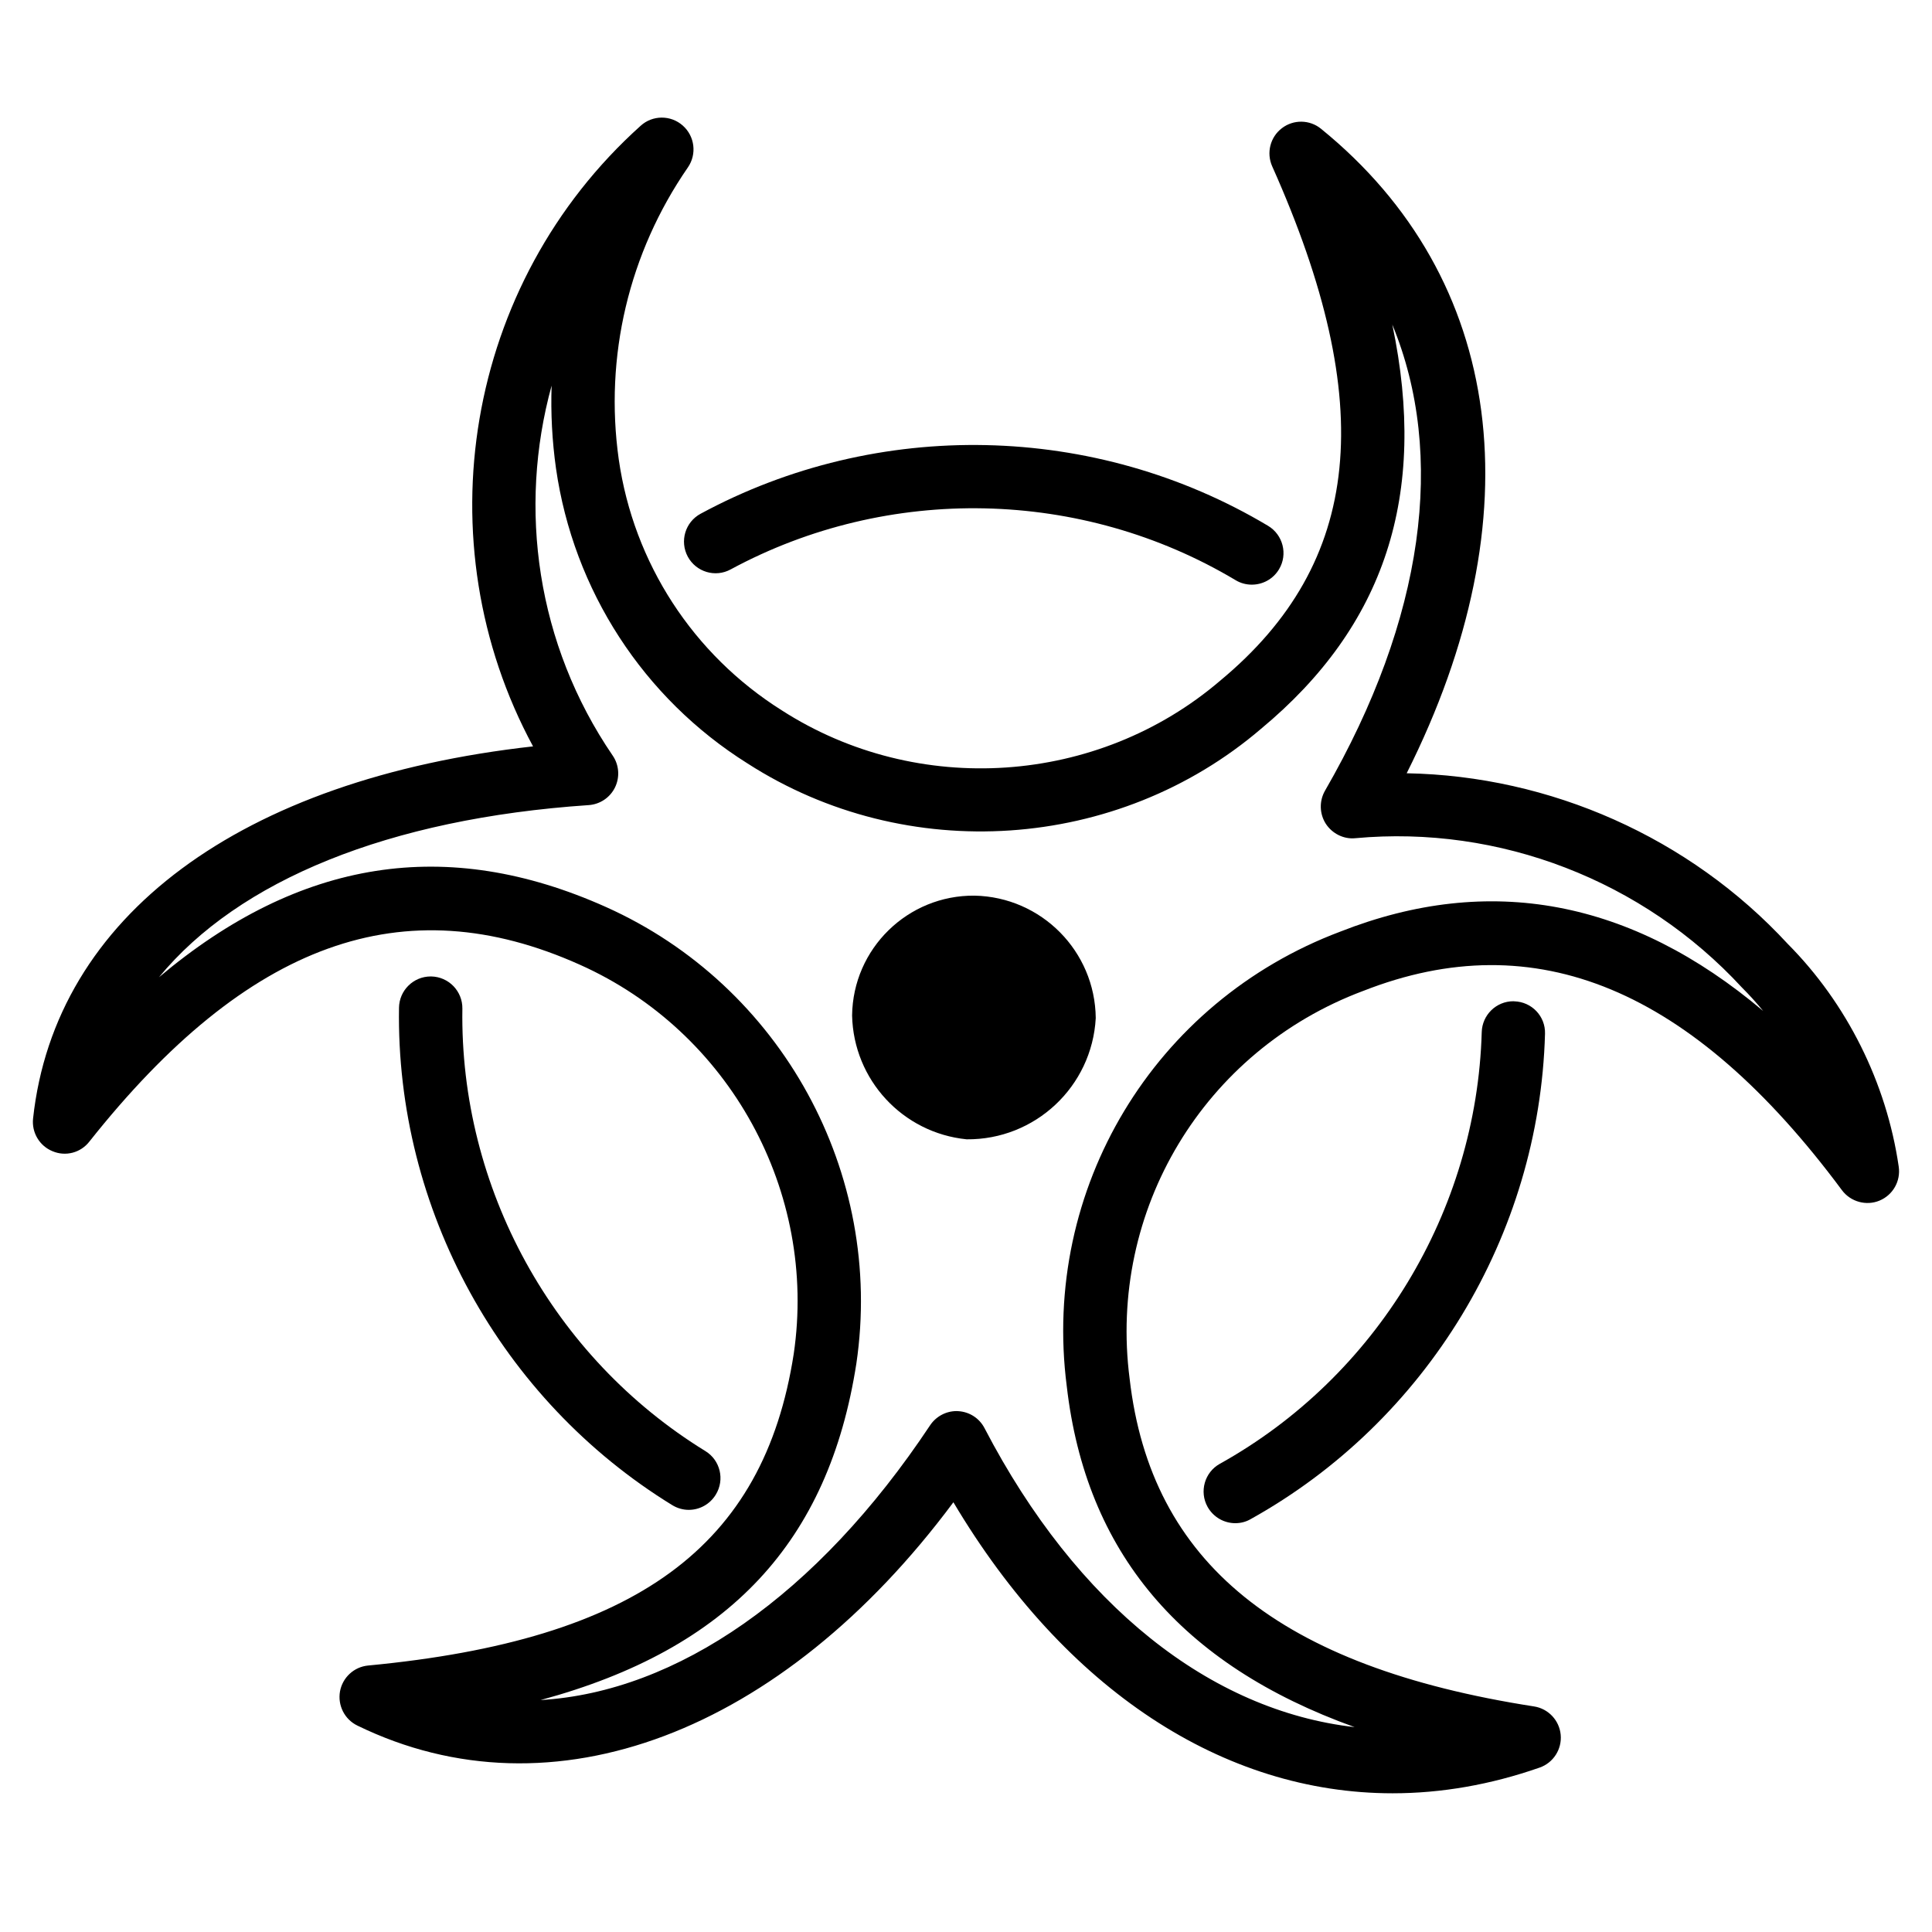<?xml version="1.0" encoding="UTF-8"?>
<!-- Uploaded to: SVG Repo, www.svgrepo.com, Generator: SVG Repo Mixer Tools -->
<svg fill="#000000" width="800px" height="800px" version="1.1" viewBox="144 144 512 512" xmlns="http://www.w3.org/2000/svg">
 <g>
  <path d="m513.06 619.24c-44.797 0-86.762-27.312-116.4-77.125-45.387 61.023-106.26 84.387-157.96 59.176-3.379-1.637-5.246-5.332-4.598-9.047 0.672-3.695 3.715-6.508 7.453-6.863 71.121-6.758 104.86-31.469 112.79-82.582 6.32-42.949-16.961-85.375-56.656-103.13-46.727-20.973-88.062-6.023-130 46.855-2.309 2.981-6.297 4.031-9.762 2.562-3.465-1.406-5.562-4.953-5.164-8.668 5.836-53.676 55.02-89.973 132.5-98.621-29.238-54.082-18.094-122.64 28.531-164.48 3.125-2.836 7.953-2.879 11.145-0.043 3.191 2.812 3.777 7.578 1.363 11.082-15.66 22.672-22.168 50.148-18.324 77.398 3.945 27.457 19.691 51.684 43.18 66.48 36 23.152 83.781 19.902 116.23-7.871 37.68-31.277 41.898-73.285 13.75-136.3-1.574-3.547-0.523-7.727 2.562-10.078 3.066-2.371 7.391-2.309 10.391 0.148 48.785 39.633 56.867 102.76 22.691 170.79 38.059 0.691 74.961 17.004 100.99 45.219 15.641 15.742 26.176 36.777 29.41 59.051 0.547 3.82-1.531 7.496-5.102 8.984-3.484 1.449-7.641 0.336-9.949-2.769-39.695-53.465-81.199-70.742-126.84-52.816-0.043 0-0.082 0.02-0.125 0.043-42.152 15.828-67.574 58.086-61.801 102.76 5.625 48.766 39.676 76.328 107.16 86.824 3.801 0.586 6.719 3.695 7.074 7.516s-1.953 7.43-5.582 8.691c-13.059 4.566-26.137 6.812-38.961 6.812zm-115.58-101.29c0.148 0 0.293 0.02 0.441 0.02 2.981 0.168 5.625 1.867 6.992 4.512 24.477 47.043 59.91 74.879 98.074 79.223-46.141-16.582-71.227-46.414-76.285-90.352-6.738-52.293 23.07-101.88 72.508-120.47 39.551-15.555 77.105-8.461 112.05 21.035-1.785-2.184-3.652-4.242-5.648-6.234-26.137-28.34-64.258-43.074-102.44-39.551-3.066 0.316-6.129-1.219-7.828-3.84-1.68-2.644-1.762-6.004-0.211-8.734 26.344-45.637 32.098-89.07 17.844-123.54 9.488 45.195-1.973 79.875-34.785 107.12-37.996 32.496-93.961 36.273-136.07 9.195-27.605-17.312-46.141-45.883-50.781-78.23-1.027-7.305-1.406-14.633-1.156-21.914-8.961 32.559-3.965 68.559 16.188 98.051 1.699 2.477 1.93 5.688 0.629 8.398-1.324 2.731-3.988 4.512-6.992 4.723-53.027 3.59-92.766 19.941-113.88 45.617 37.281-31.402 76.305-37.492 118.44-18.621 46.52 20.824 73.828 70.555 66.375 121-7.328 47.129-33.629 75.633-83.695 89.176 36.105-2.164 73.199-27.605 103.24-72.82 1.559-2.336 4.203-3.762 6.996-3.762zm104.75-119.21h0.211z"/>
  <path d="m400.17 445.93c-16.961-1.699-29.977-15.766-30.355-32.812 0.211-17.719 14.738-31.93 32.453-31.762 17.719 0.355 31.949 14.738 32.117 32.453-0.984 18.141-16.059 32.289-34.215 32.121z"/>
  <path d="m475.74 298.94c-1.469 0-2.961-0.379-4.305-1.195-40.766-24.352-92.027-25.422-133.78-2.856-4.094 2.246-9.172 0.695-11.379-3.359-2.203-4.094-0.691-9.172 3.379-11.375 46.961-25.402 104.54-24.184 150.39 3.191 3.969 2.371 5.289 7.535 2.918 11.504-1.574 2.644-4.363 4.09-7.219 4.09z"/>
  <path d="m326.53 544.13c-1.492 0-3.023-0.418-4.387-1.258-45.488-27.941-73.242-78.449-72.402-131.81 0.062-4.598 3.82-8.293 8.398-8.293h0.125c4.641 0.082 8.332 3.906 8.27 8.523-0.734 47.484 23.953 92.406 64.402 117.26 3.945 2.414 5.184 7.598 2.75 11.547-1.594 2.602-4.344 4.027-7.156 4.027z"/>
  <path d="m471.37 547.66c-2.938 0-5.793-1.555-7.348-4.324-2.246-4.031-0.797-9.172 3.254-11.418 41.48-23.09 68.055-66.922 69.398-114.39 0.125-4.578 3.863-8.188 8.375-8.188 0.082 0 0.168 0 0.23 0.02 4.66 0.125 8.312 3.969 8.164 8.605-1.469 53.383-31.363 102.67-78.008 128.62-1.273 0.738-2.66 1.074-4.066 1.074z"/>
 </g>
</svg>